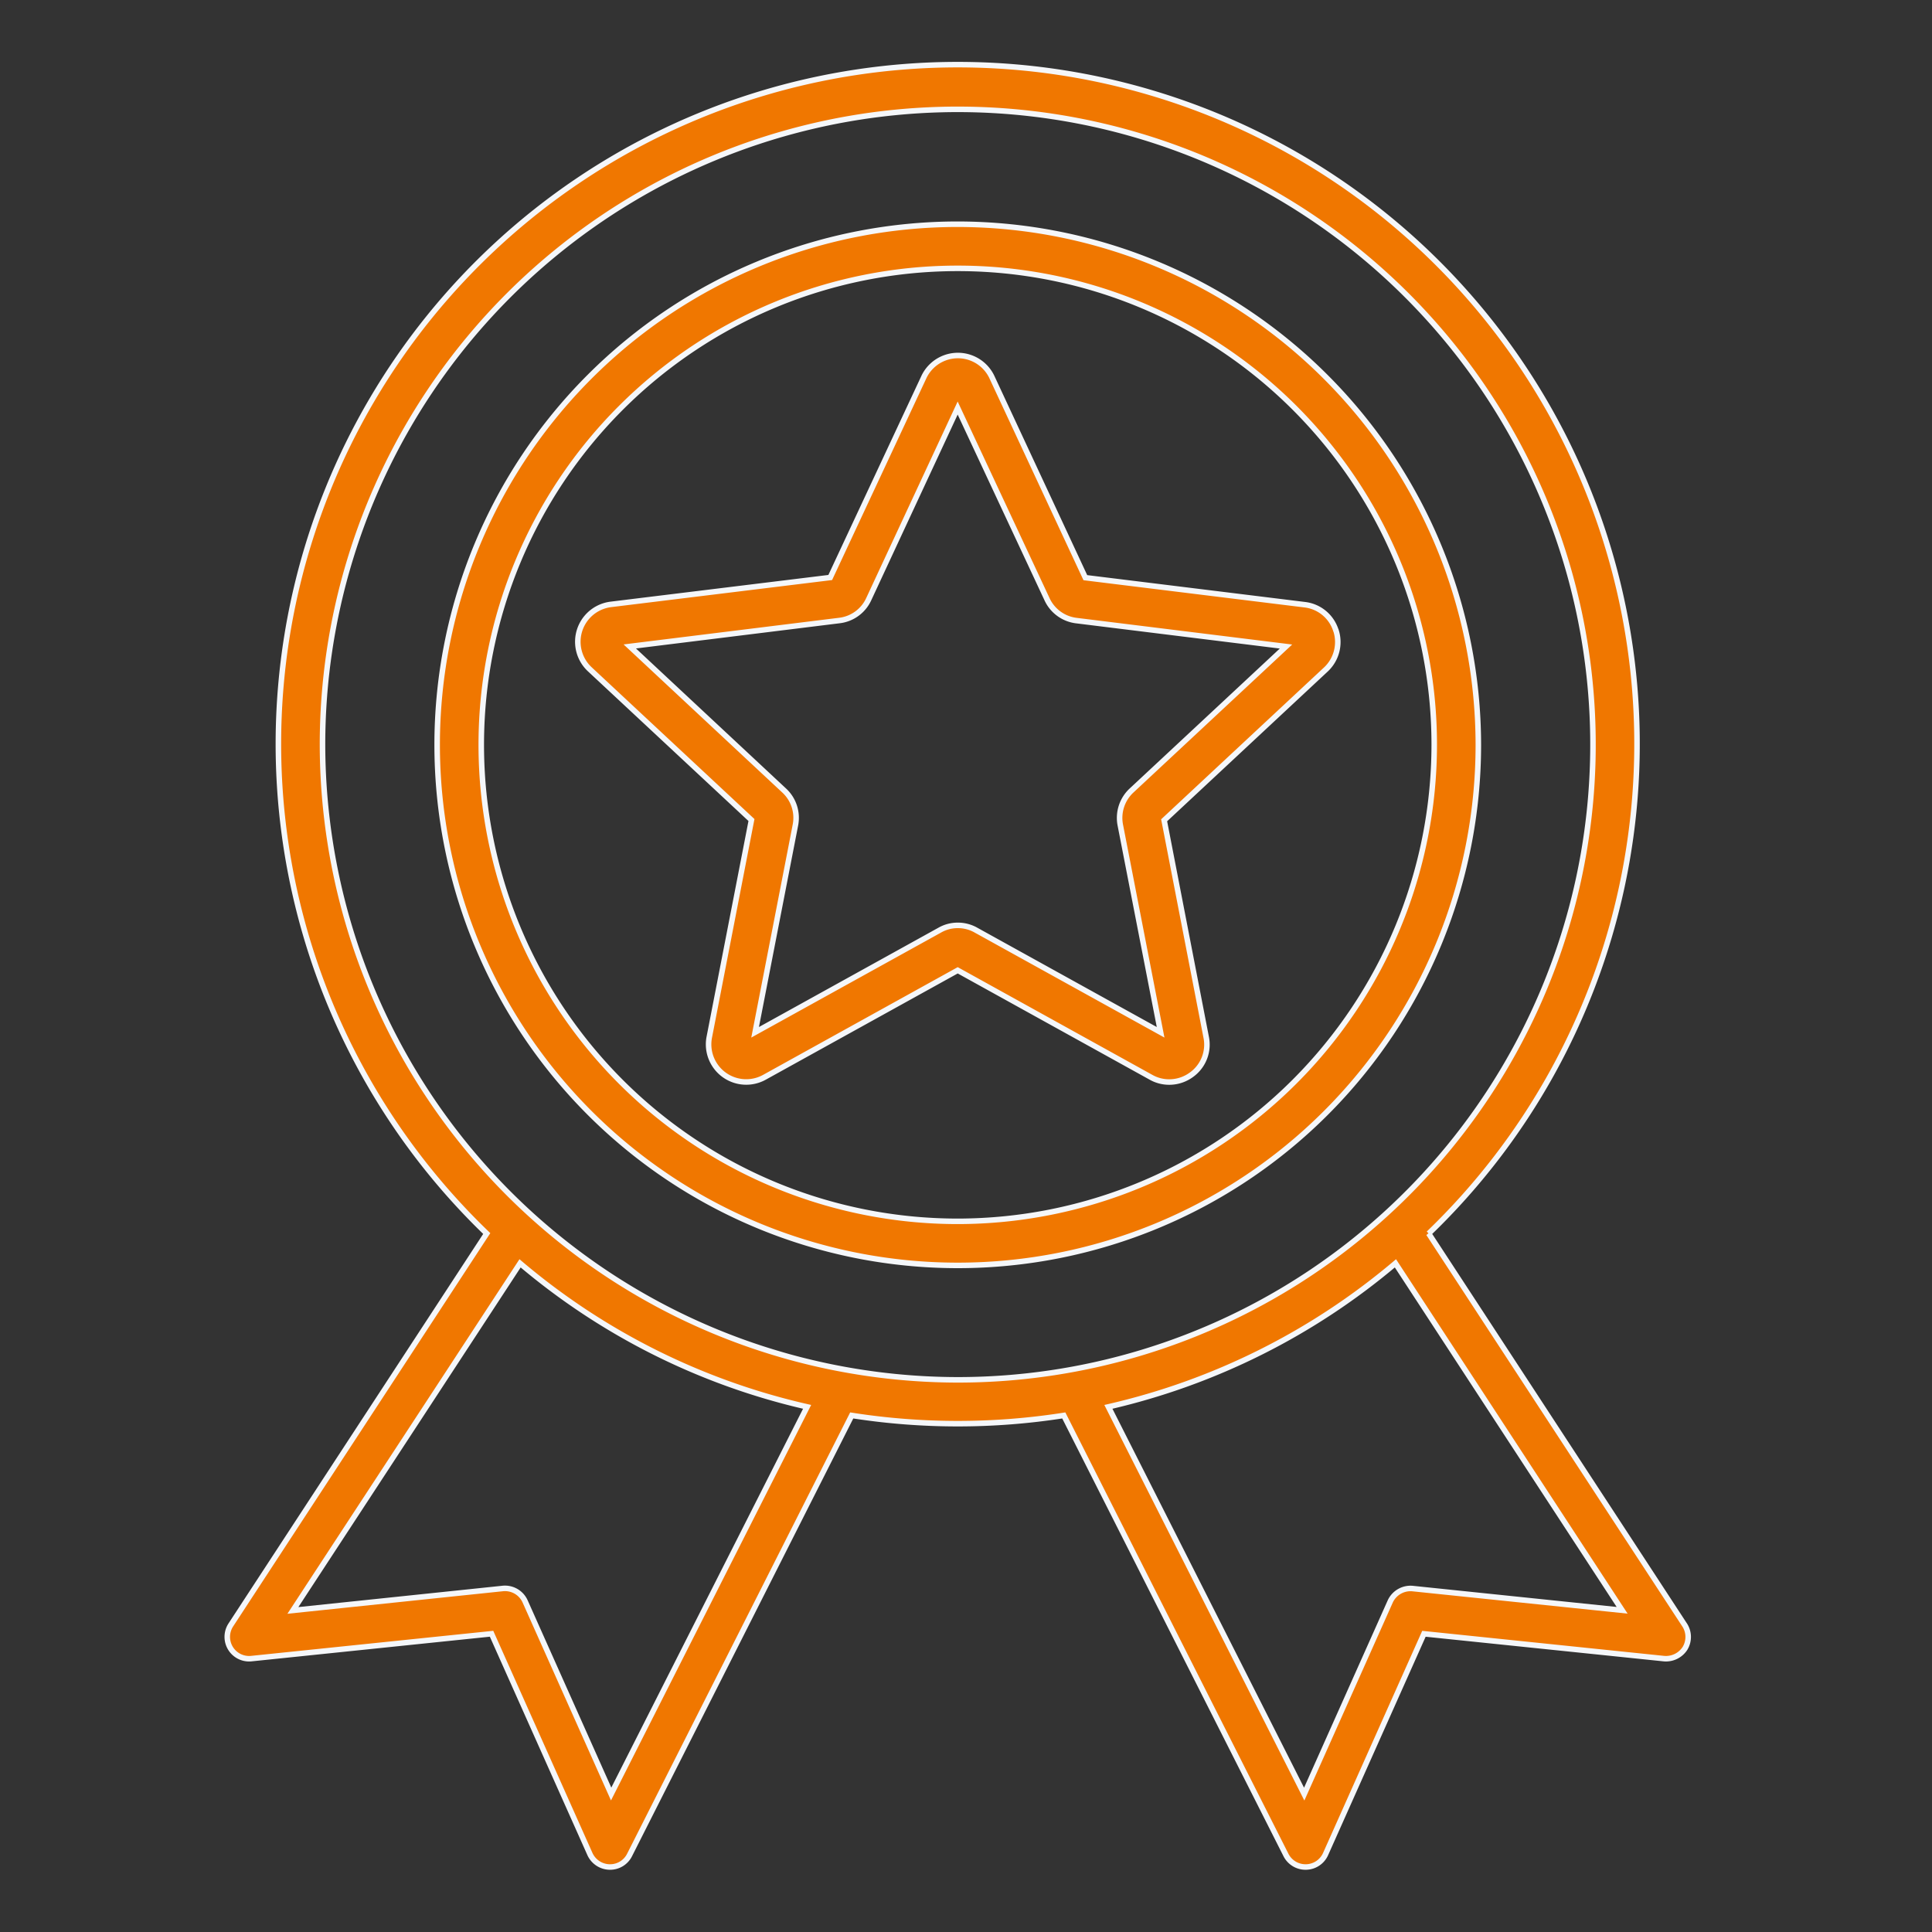 <svg xmlns="http://www.w3.org/2000/svg" xmlns:xlink="http://www.w3.org/1999/xlink" width="70" height="70" viewBox="0 0 70 70">
  <rect x="0" y="0" width="70" height="70" fill="#333333" stroke="none"/>
  <defs>
    <clipPath id="clip-path">
      <rect id="Rectangle_4726" data-name="Rectangle 4726" width="70" height="70" transform="translate(999 1883)" fill="none"/>
    </clipPath>
  </defs>
  <g id="Reward_Structure" data-name="Reward Structure" transform="translate(-999 -1883)" clip-path="url(#clip-path)">
    <path id="Path_23340" data-name="Path 23340" d="M64.693,59.5l-9.273-14.18a24.613,24.613,0,1,0-34.127,0L12.021,59.5a.792.792,0,0,0,.751,1.221l8.695-.9L25.03,67.8a.8.8,0,0,0,.708.472h.022a.786.786,0,0,0,.708-.437l8.049-15.924a24.873,24.873,0,0,0,7.683,0l8.049,15.924a.792.792,0,0,0,.708.437h.022a.791.791,0,0,0,.708-.472l3.562-7.978,8.695.9a.821.821,0,0,0,.765-.374.8.8,0,0,0-.014-.846ZM25.8,65.628l-3.117-6.98a.8.8,0,0,0-.814-.467l-7.6.795L22.5,46.4a24.47,24.47,0,0,0,10.4,5.2ZM15.342,27.613A23.016,23.016,0,1,1,38.358,50.621,23.042,23.042,0,0,1,15.342,27.613Zm39.5,30.571a.809.809,0,0,0-.814.467l-3.117,6.98L43.816,51.6a24.62,24.62,0,0,0,10.4-5.2l8.214,12.571ZM38.358,8.751A18.862,18.862,0,1,0,57.22,27.613,18.885,18.885,0,0,0,38.358,8.751Zm0,36.127A17.264,17.264,0,1,1,55.622,27.614,17.28,17.28,0,0,1,38.358,44.878Zm13.7-21.412a1.346,1.346,0,0,0-1.131-.93l-7.946-.979L39.6,14.3a1.362,1.362,0,0,0-2.474,0l-3.388,7.251-7.946.974a1.364,1.364,0,0,0-.762,2.355l5.854,5.458L29.357,38.2a1.363,1.363,0,0,0,2,1.457l7-3.874,7,3.874a1.333,1.333,0,0,0,.667.174,1.357,1.357,0,0,0,.8-.263,1.341,1.341,0,0,0,.534-1.367l-1.522-7.854,5.854-5.458a1.361,1.361,0,0,0,.372-1.419Zm-7.4,5.8a1.356,1.356,0,0,0-.41,1.256l1.46,7.507-6.687-3.7a1.325,1.325,0,0,0-.659-.174,1.31,1.31,0,0,0-.659.174l-6.687,3.7,1.46-7.507a1.347,1.347,0,0,0-.41-1.256l-5.591-5.217,7.591-.939a1.342,1.342,0,0,0,1.069-.779l3.22-6.92,3.236,6.923a1.347,1.347,0,0,0,1.069.779l7.591.939Z" transform="translate(995.343 1882.373)" fill="#f07700" stroke="#f5f7fa" stroke-width="0.2"/>
  </g>
</svg>

